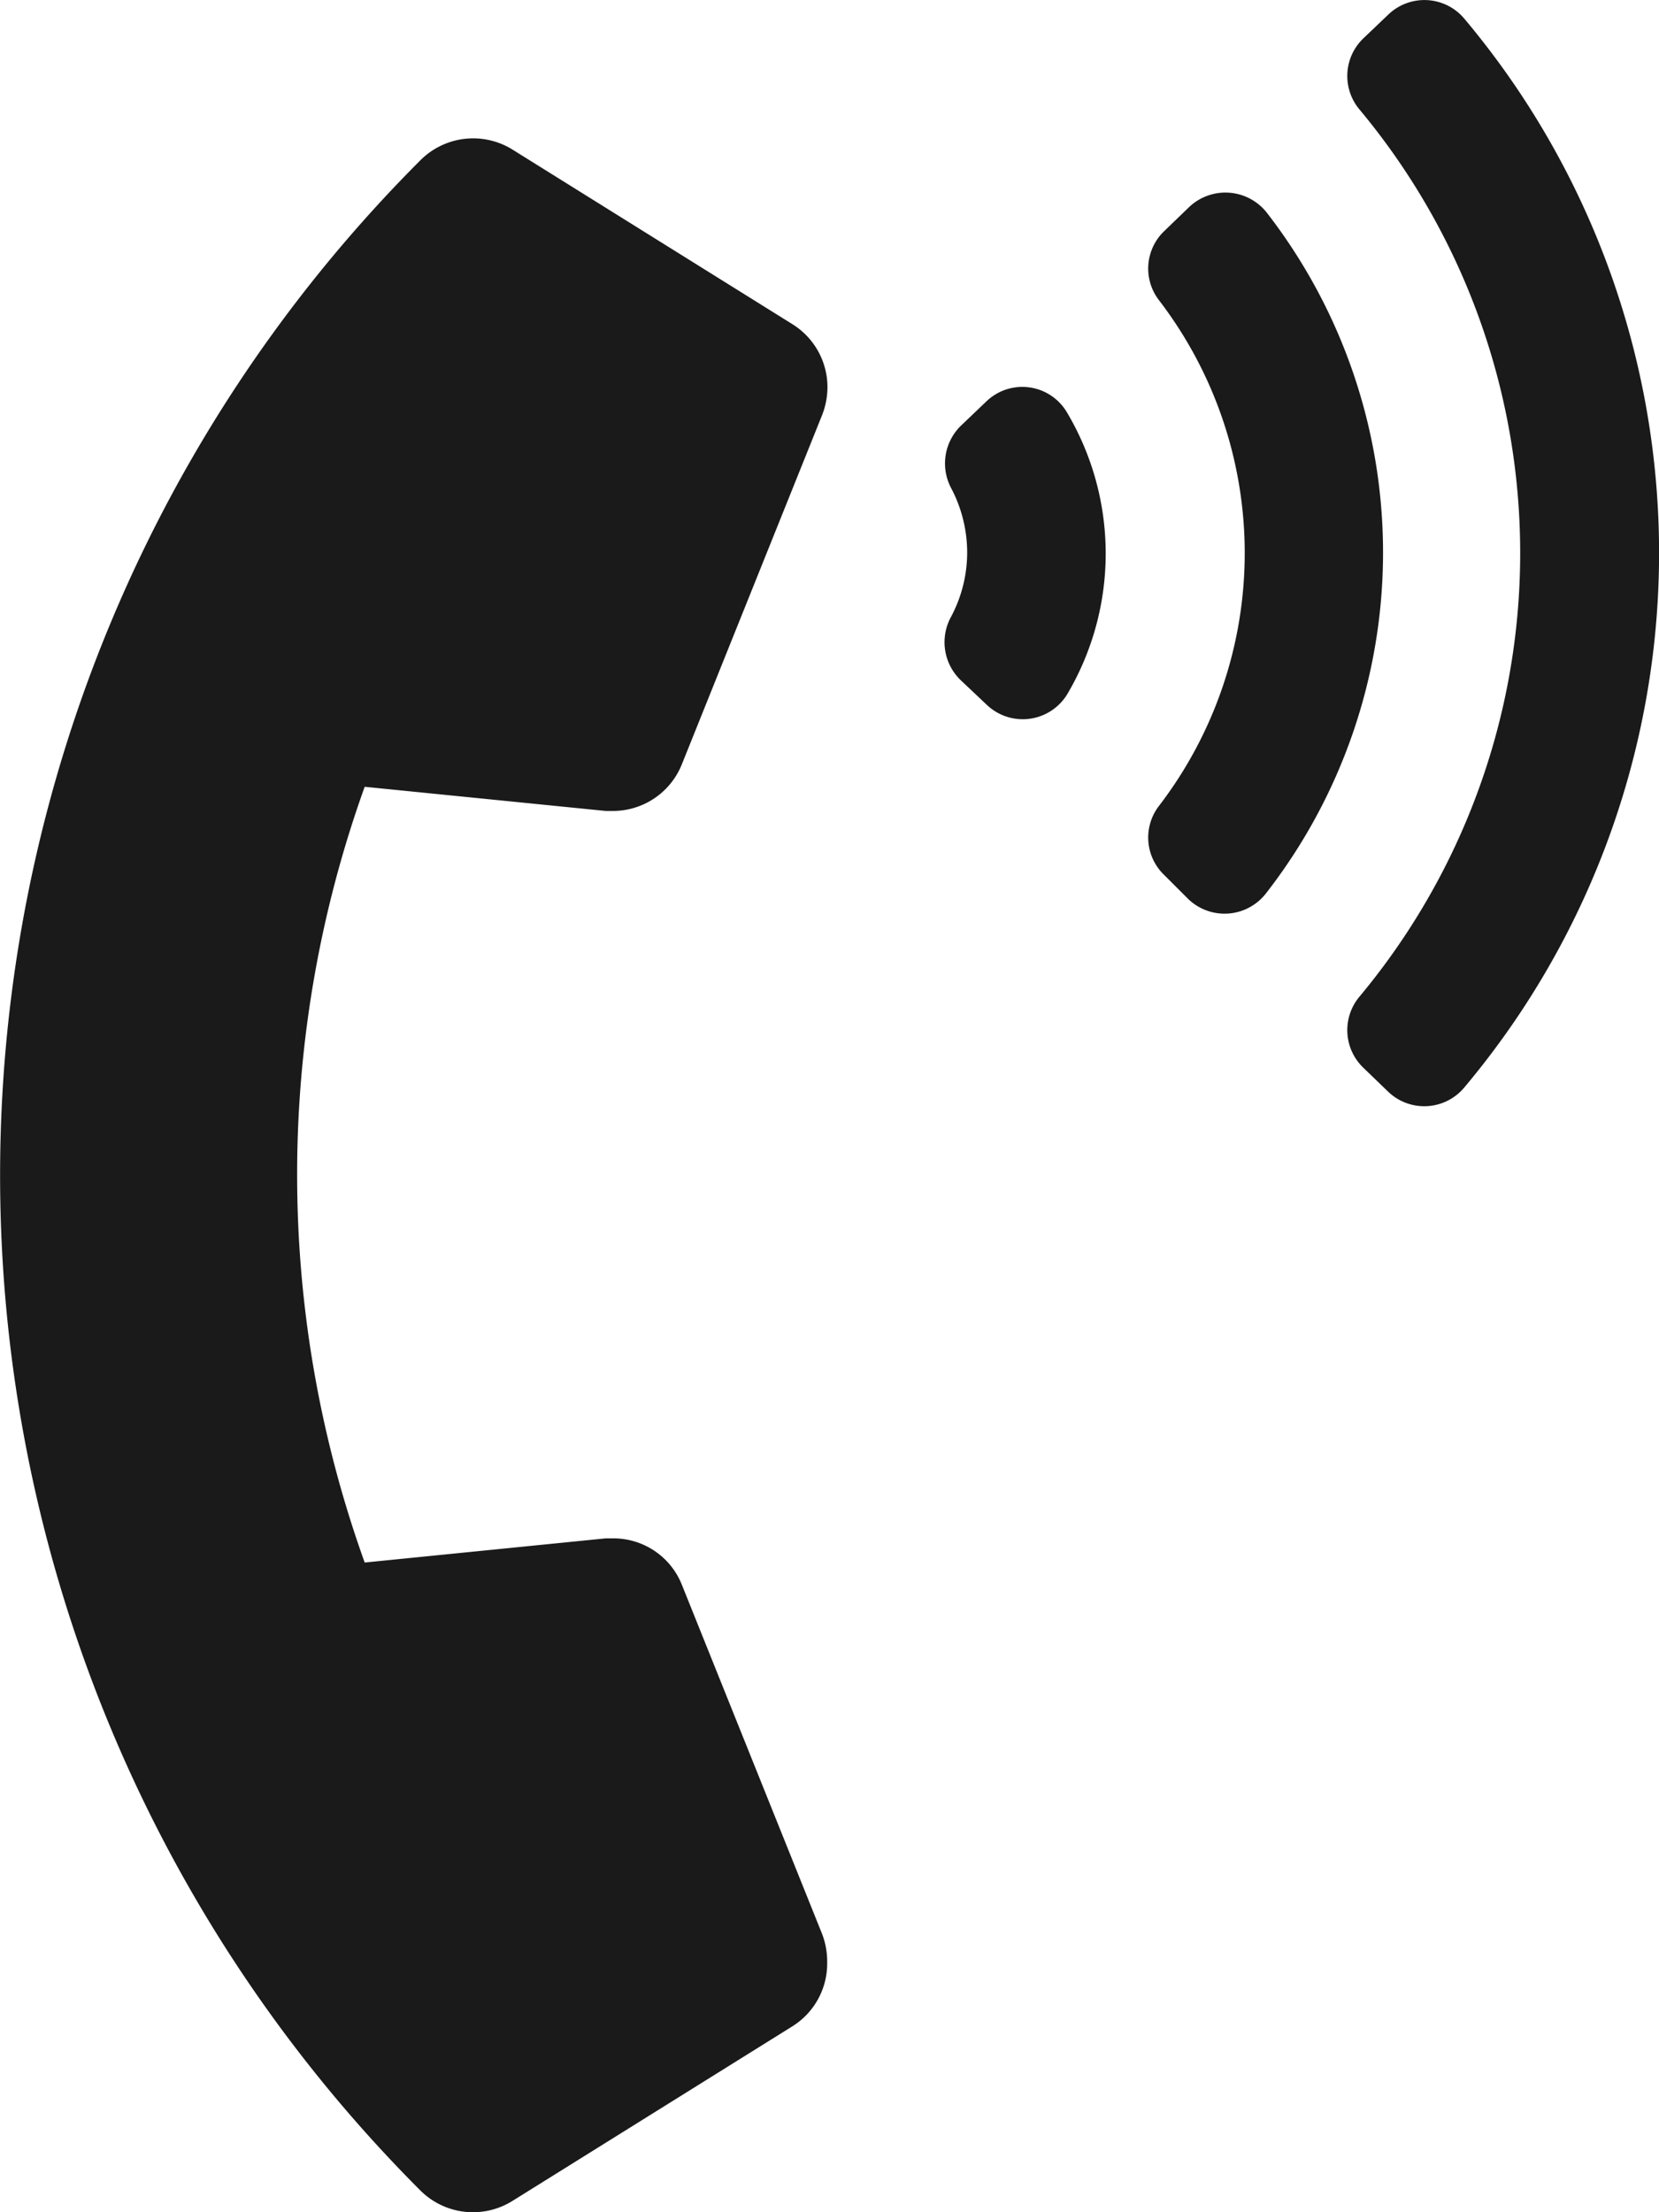 <svg xmlns="http://www.w3.org/2000/svg" viewBox="0 0 57 76"><defs><style>.cls-1{fill:#1a1a1a;}</style></defs><g id="Ebene_2" data-name="Ebene 2"><g id="Ebene_1-2" data-name="Ebene 1"><path class="cls-1" d="M14.45,5.5a2.56,2.56,0,0,1,3.16-.36l9.62,6a2.55,2.55,0,0,1,1.2,2.17,2.66,2.66,0,0,1-.18.94l-4.82,12a2.55,2.55,0,0,1-2.37,1.61l-.25,0-8.28-.83a39.41,39.41,0,0,0,0,26.65l8.28-.83h.26a2.53,2.53,0,0,1,2.36,1.6l4.82,12a2.67,2.67,0,0,1,.17,1,2.54,2.54,0,0,1-1.19,2.16l-9.62,6a2.56,2.56,0,0,1-3.16-.35A49.33,49.33,0,0,1,14.45,5.5ZM36.68,23.83a1.79,1.79,0,0,1-2.77.39L33,23.36a1.81,1.81,0,0,1-.34-2.14A4.7,4.7,0,0,0,33.23,19a4.75,4.75,0,0,0-.55-2.23A1.81,1.81,0,0,1,33,14.64l.89-.85a1.78,1.78,0,0,1,2.77.38A9.5,9.5,0,0,1,36.68,23.83Zm6.81,6.87a1.8,1.8,0,0,1-2.66.19L40,30.06a1.78,1.78,0,0,1-.19-2.36,14.28,14.28,0,0,0,0-17.4A1.78,1.78,0,0,1,40,7.94l.86-.83a1.81,1.81,0,0,1,2.66.19A19.06,19.06,0,0,1,43.49,30.7Zm6.82,6.66a1.79,1.79,0,0,1-2.61.15l-.86-.83a1.79,1.79,0,0,1-.14-2.43,23.79,23.79,0,0,0,0-30.5,1.79,1.79,0,0,1,.14-2.43L47.7.5a1.79,1.79,0,0,1,2.61.14A28.53,28.53,0,0,1,50.31,37.36Z"/></g></g></svg>